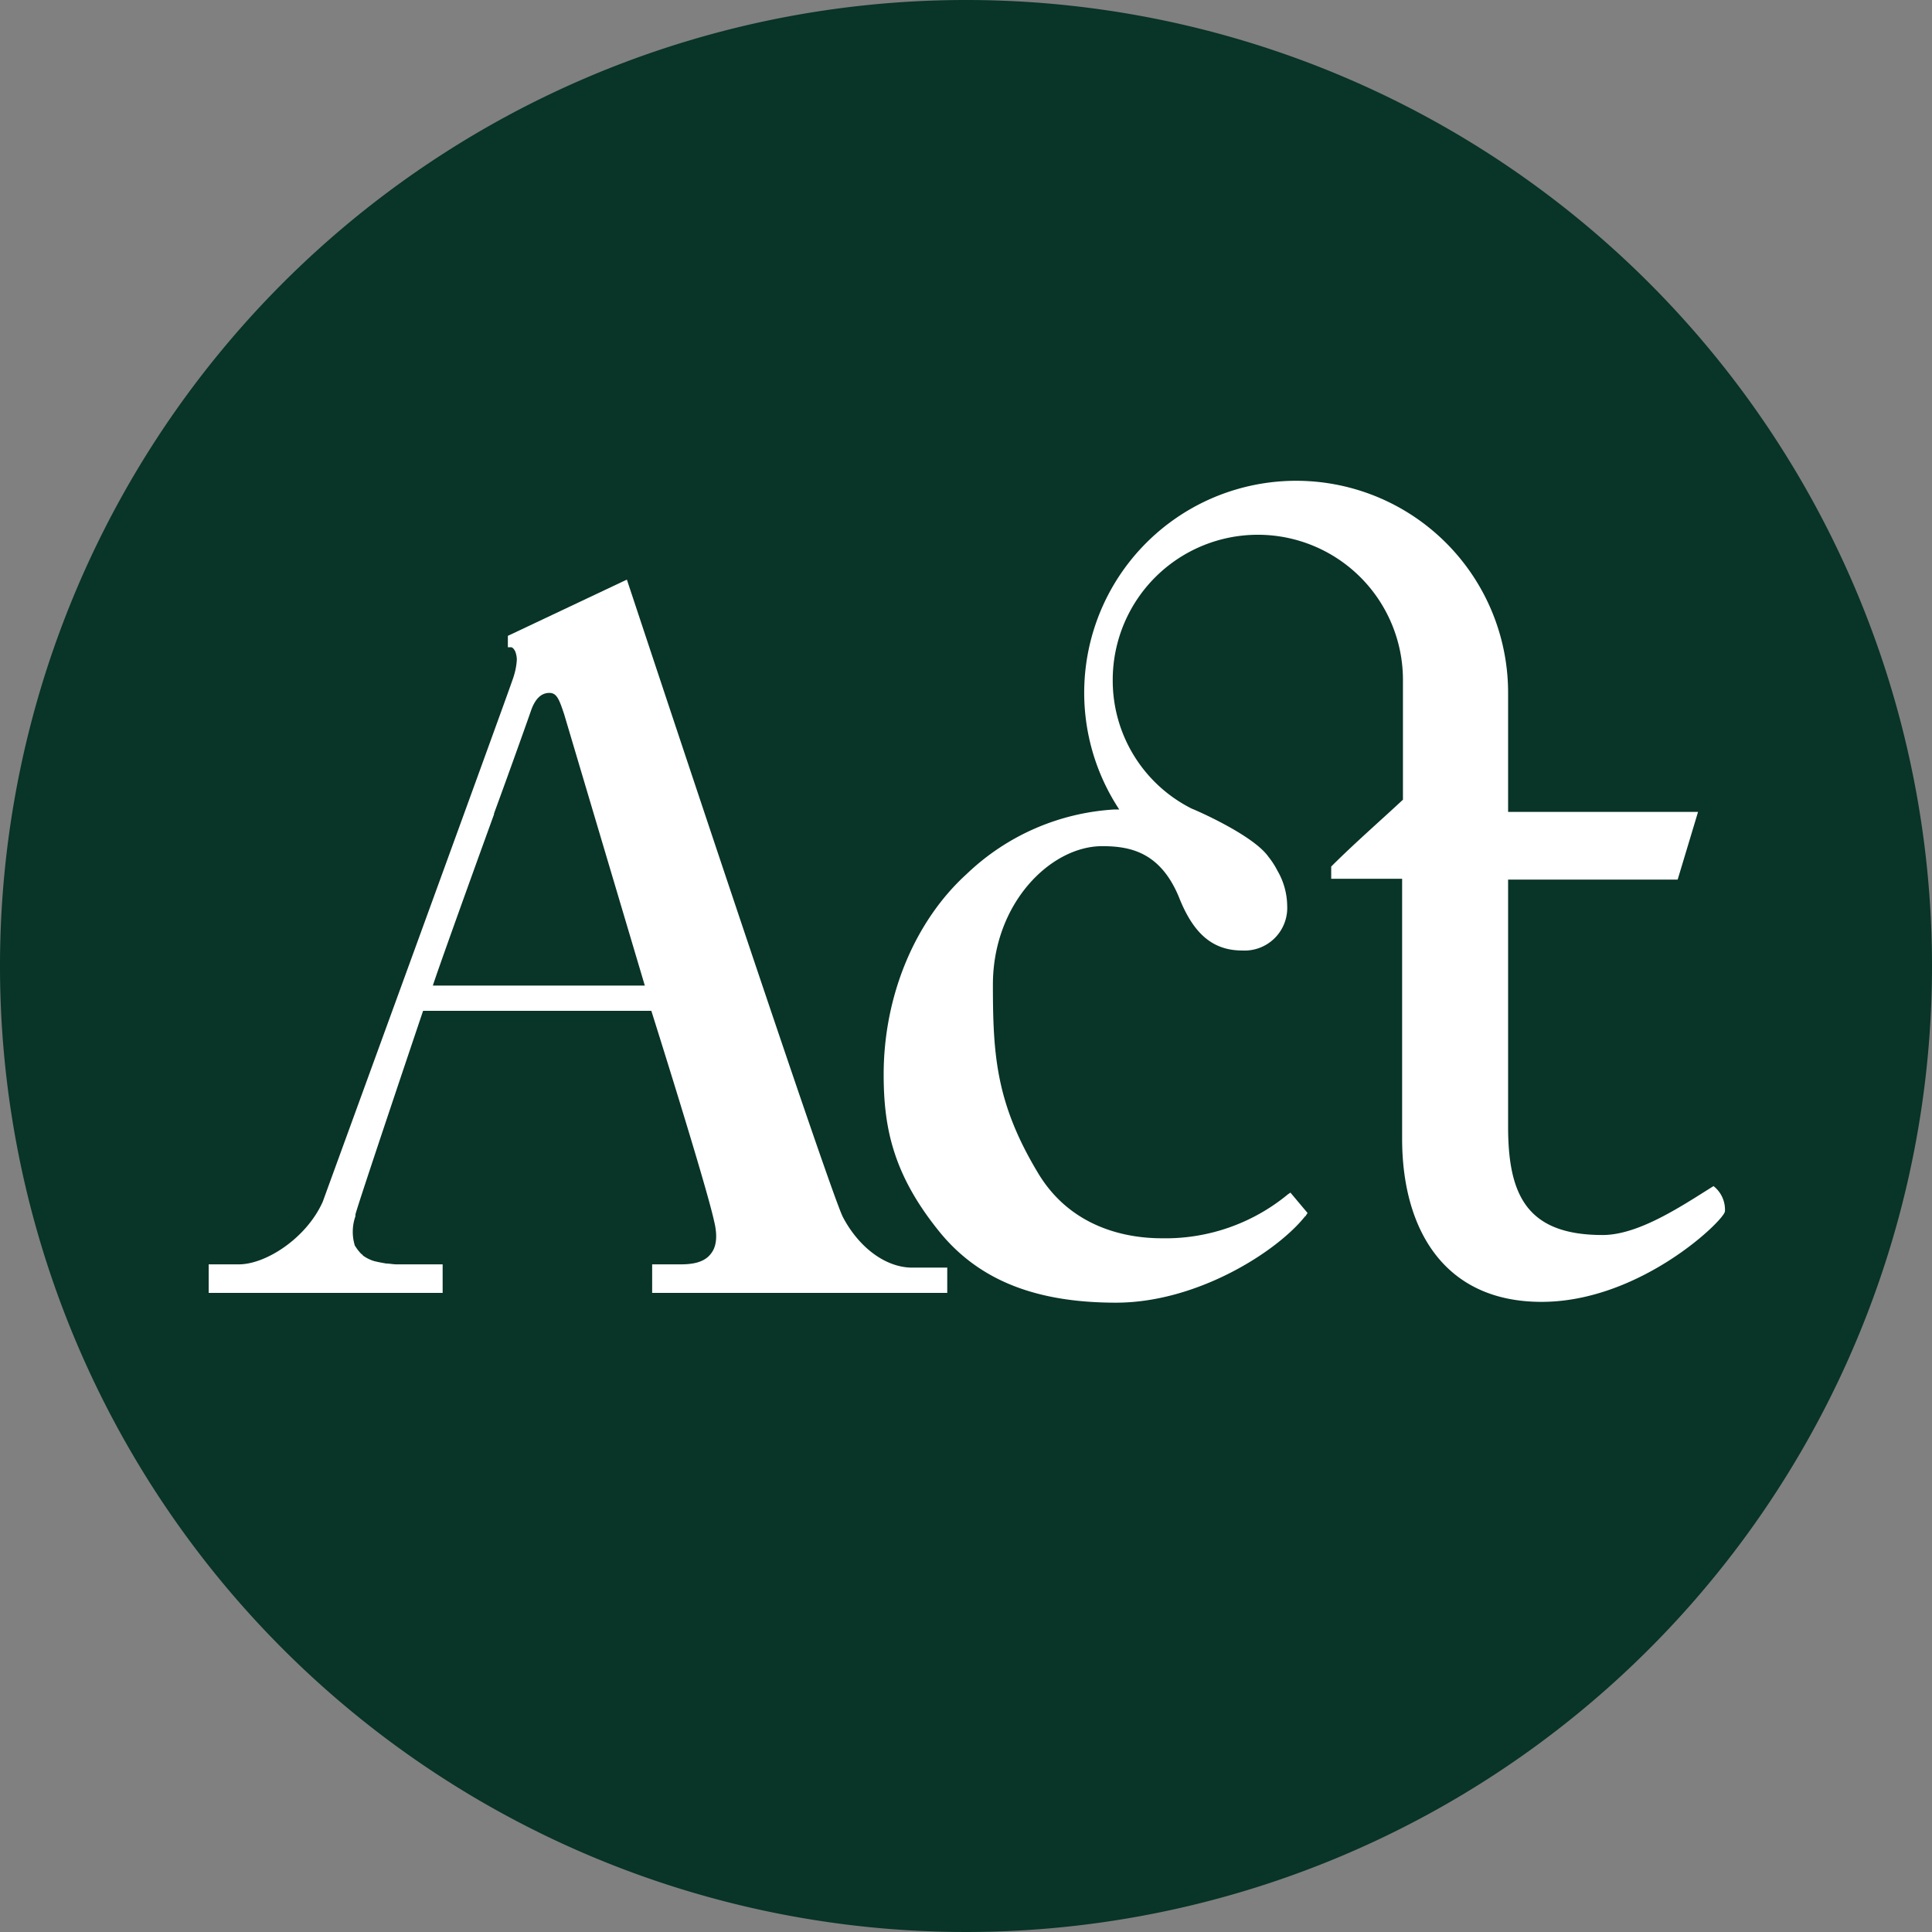 <svg xmlns="http://www.w3.org/2000/svg" class="block w-16 h-16 mb-4" viewBox="0 0 237 237"><rect x="0" y="0" width="237" height="237" fill="#808080" stroke="none"/><path d="M118.5 0A118.5 118.5 0 10237 118.5 118.495 118.495 0 00118.5 0z" fill="#093428"></path><g fill="#fff"><path d="M111.9 155.5c-3.2 0-6.5-2.4-8.5-6.2-1.7-3.3-26.5-78.2-26.5-78.2L62.3 78v1.4h.4c.2 0 .4.3.5.5a2.959 2.959 0 01.2 1 7.844 7.844 0 01-.2 1.4 10.379 10.379 0 01-.4 1.3c-.3 1-23.1 63.5-23.2 63.8-2 4.5-7 7.7-10.3 7.7h-3.7v3.5h28.7v-3.5h-5.6c-.5 0-.9-.1-1.3-.1q-.9-.15-1.5-.3a4.58 4.58 0 01-1.4-.7c0-.1-.1-.1-.2-.2a5.5 5.5 0 01-.7-.9.349.349 0 01-.1-.2 5.751 5.751 0 01.1-3.5v-.2c.1-.7 8.3-25 8.3-25h28s6.7 21.2 7.7 25.8c.3 1.2.5 2.9-.4 4-.9 1.2-2.6 1.3-3.8 1.3H80v3.5h36.2v-3.1zm-58.8-34.6c.5-1.6 4.2-11.9 7.5-21v-.1c2.2-6 4.4-12.2 4.6-12.8.5-1.3 1.2-2 2.2-2 .9 0 1.2.8 1.8 2.6l9.9 33.3z"></path><path d="M189.1 159.7c-12.1 0-17.1-9.1-17.1-20v-31.9h-8.7v-1.5c2.8-2.8 5.9-5.5 8.8-8.2V83.4a17.8 17.8 0 10-35.6 0 17.576 17.576 0 009.7 15.8c.3.1 7.5 3.2 9.4 5.9a9.908 9.908 0 011.1 1.7 8.755 8.755 0 011.2 4.3 5.233 5.233 0 01-5.5 5.5c-3.6 0-6-2-7.8-6.6-2.3-5.5-6-6.2-9.4-6.2-6.3 0-13.4 7-13.4 17 0 8.7.4 14.6 5.6 23.2 4.2 6.9 11.3 7.9 15.1 7.9a23.576 23.576 0 0015.5-5.4l.3-.2 2.1 2.5-.2.3a.1.1 0 01-.1.1c-3.4 4.3-13.2 10.6-23.2 10.6-10.1 0-17.1-2.9-21.9-9-5.5-6.9-6.6-12.6-6.6-19 0-9.6 3.8-18.8 10.2-24.6a28.622 28.622 0 0118.1-7.9h.6A26 26 0 11185 85v14.6h23.3l-2.5 8.3H185v30.3c0 8.4 2.3 13.3 11.6 13.3 4.5 0 9.9-3.7 13.6-6a3.677 3.677 0 011.4 3.1c-.1 1.1-10.4 11.1-22.5 11.1z"></path></g></svg>